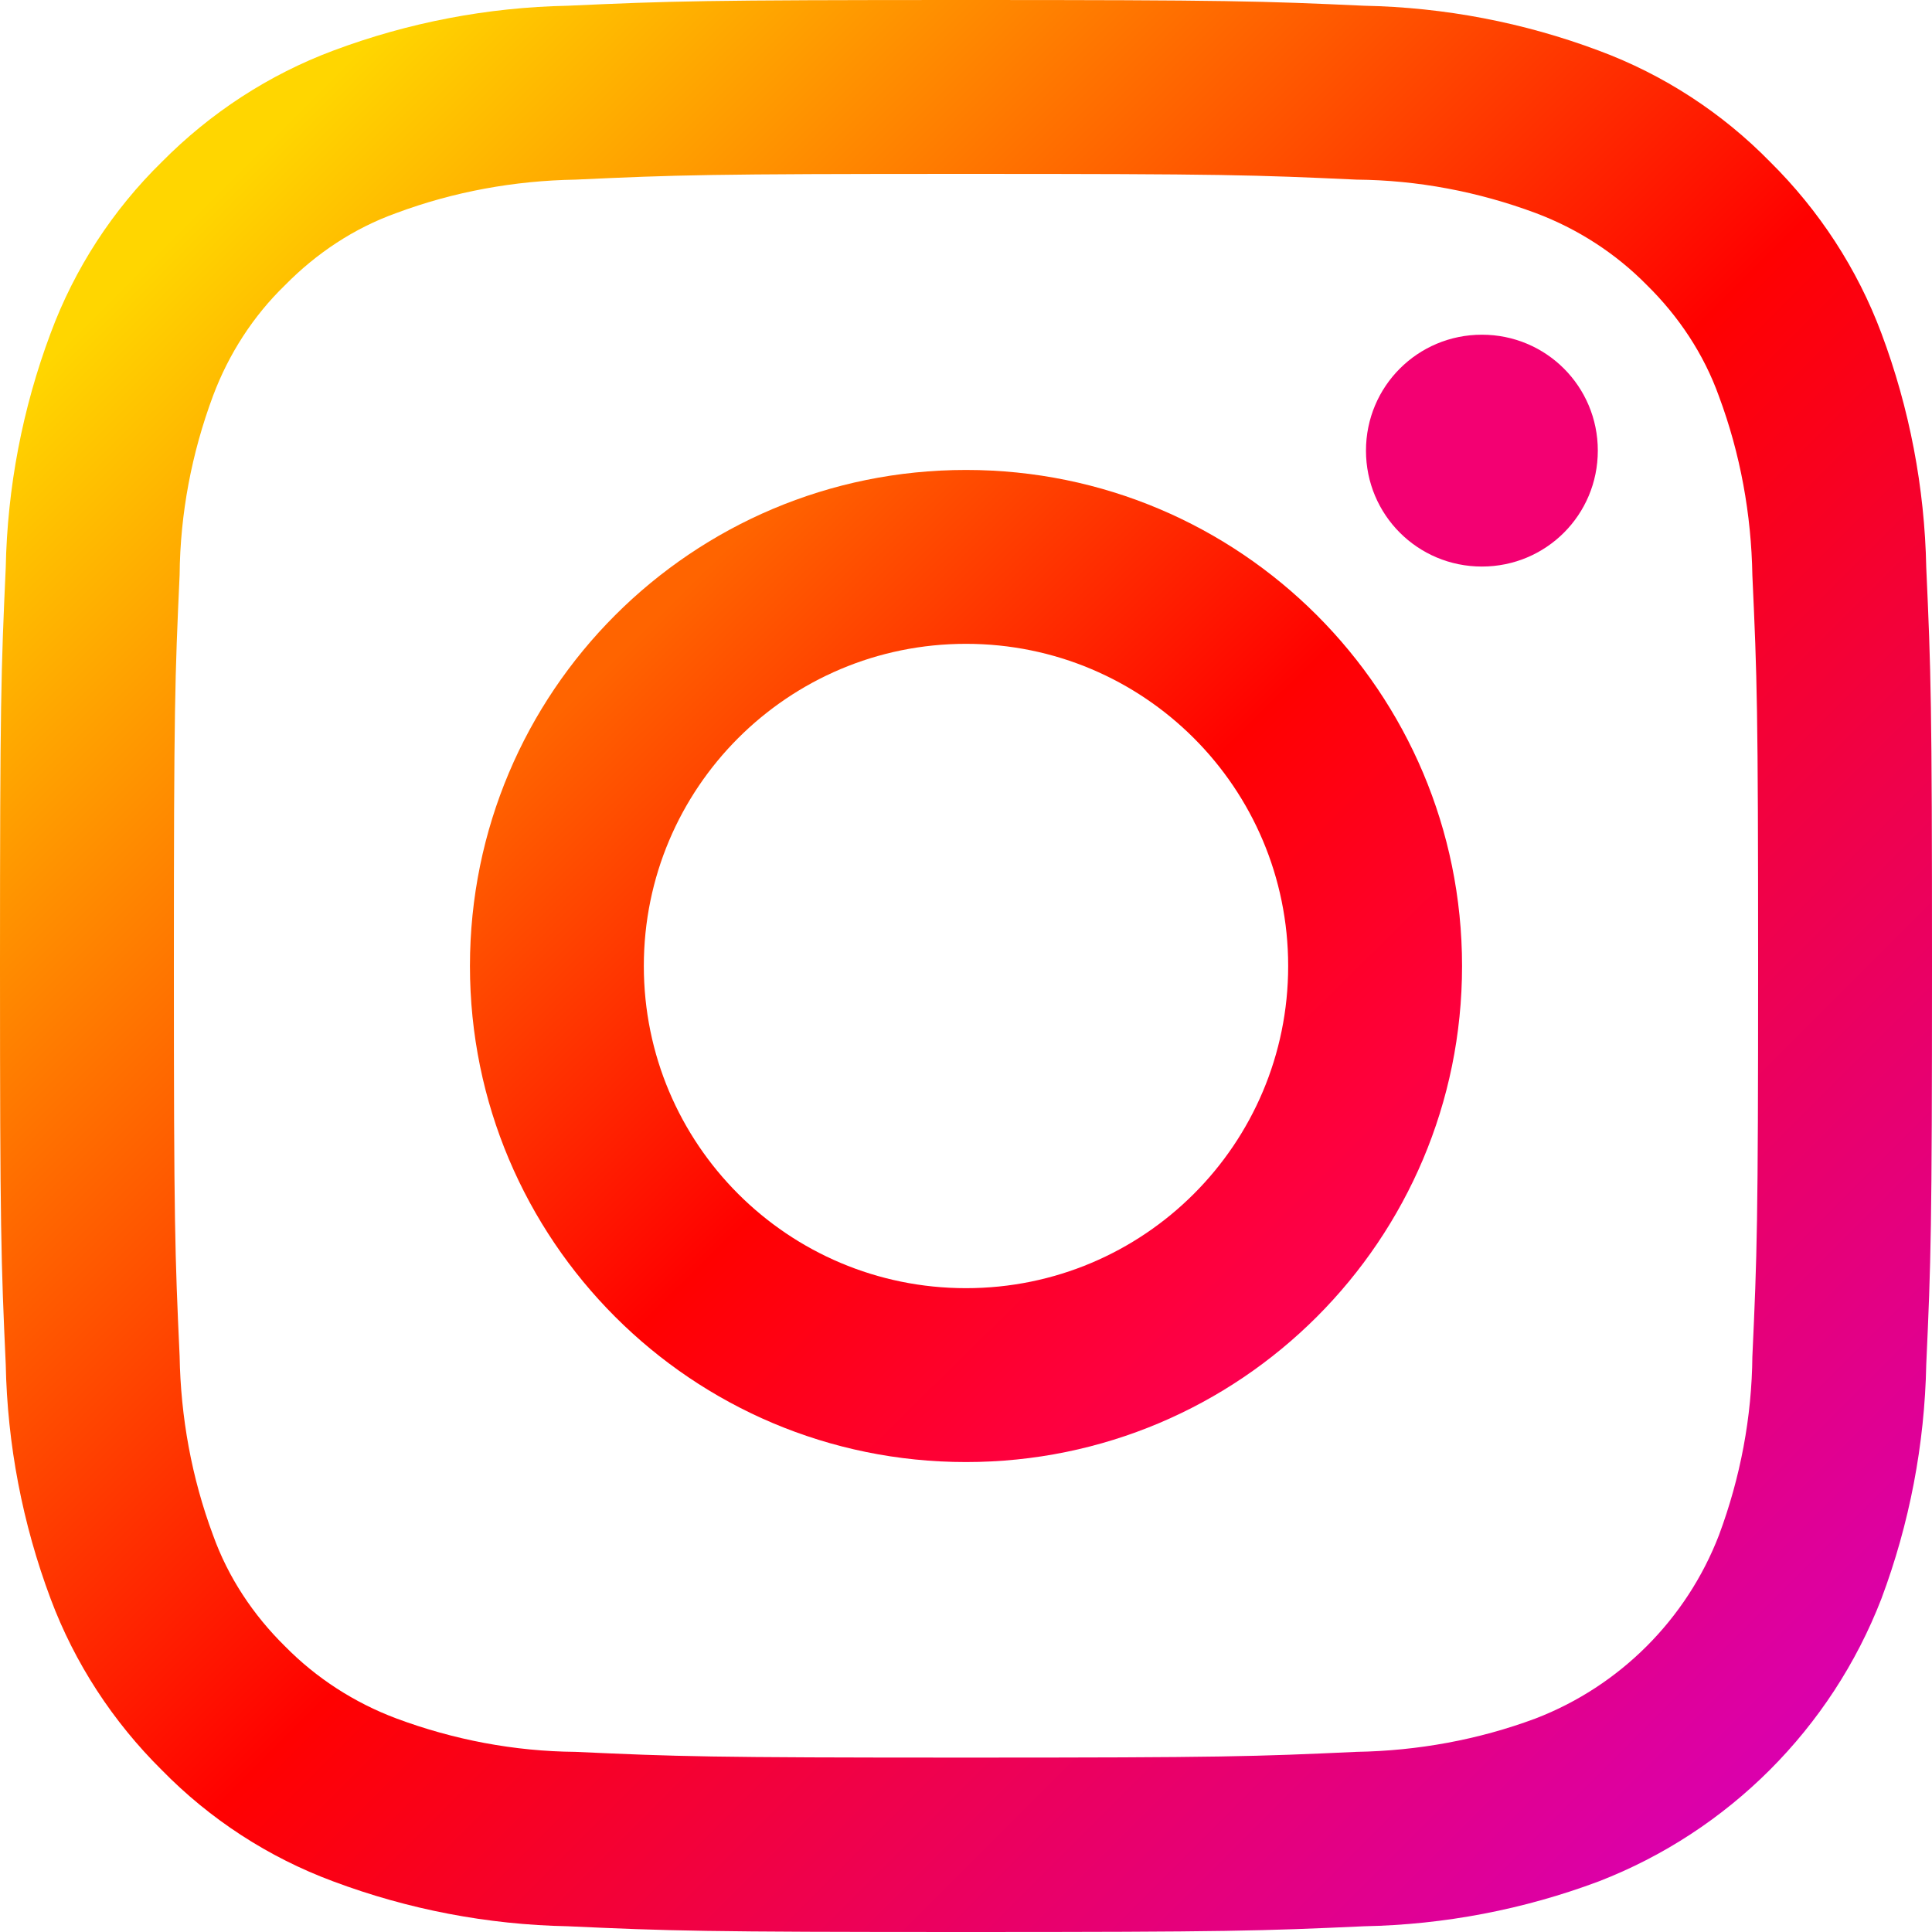 <?xml version="1.0" encoding="UTF-8"?>
<svg id="Ebene_2" data-name="Ebene 2" xmlns="http://www.w3.org/2000/svg" xmlns:xlink="http://www.w3.org/1999/xlink" viewBox="0 0 37 37">
  <defs>
    <style>
      .cls-1 {
        fill: url(#Unbenannter_Verlauf_2);
      }

      .cls-2 {
        fill: url(#Unbenannter_Verlauf_4);
      }

      .cls-3 {
        fill: url(#Unbenannter_Verlauf_3);
      }
    </style>
    <linearGradient id="Unbenannter_Verlauf_4" data-name="Unbenannter Verlauf 4" x1="-744.29" y1="977.35" x2="-743.46" y2="976.52" gradientTransform="translate(27542.36 36166.59) scale(37 -37)" gradientUnits="userSpaceOnUse">
      <stop offset="0" stop-color="#ffd600"/>
      <stop offset=".5" stop-color="#ff0100"/>
      <stop offset="1" stop-color="#d800b9"/>
    </linearGradient>
    <linearGradient id="Unbenannter_Verlauf_2" data-name="Unbenannter Verlauf 2" x1="-732.18" y1="984.45" x2="-731.48" y2="983.74" gradientTransform="translate(13923.68 18716.69) scale(19 -19)" gradientUnits="userSpaceOnUse">
      <stop offset="0" stop-color="#ff6400"/>
      <stop offset=".5" stop-color="#ff0100"/>
      <stop offset="1" stop-color="#fd0056"/>
    </linearGradient>
    <linearGradient id="Unbenannter_Verlauf_3" data-name="Unbenannter Verlauf 3" x1="-648.75" y1="1030.46" x2="-648.05" y2="1029.76" gradientTransform="translate(2917.56 4592.58) scale(4.44 -4.44)" gradientUnits="userSpaceOnUse">
      <stop offset="0" stop-color="#f30072"/>
      <stop offset="1" stop-color="#e50097"/>
    </linearGradient>
  </defs>
  <g id="Ebene_1-2" data-name="Ebene 1">
    <g>
      <path id="Pfad_14" data-name="Pfad 14" class="cls-2" d="M36.89,10.87c-.03-1.53-.32-3.05-.86-4.49-.46-1.23-1.19-2.35-2.13-3.28-.92-.94-2.04-1.67-3.28-2.13-1.44-.54-2.96-.83-4.49-.86-1.97-.09-2.6-.11-7.63-.11s-5.65.02-7.63.11c-1.53.03-3.05.32-4.49.86-1.23.46-2.35,1.19-3.28,2.13-.94.92-1.67,2.04-2.13,3.28C.43,7.82.14,9.34.11,10.87c-.09,1.97-.11,2.6-.11,7.63s.02,5.66.11,7.63c.03,1.53.32,3.05.86,4.49.46,1.23,1.19,2.35,2.13,3.28.92.94,2.04,1.67,3.28,2.13,1.44.54,2.96.83,4.49.86,1.97.09,2.6.11,7.63.11s5.65-.02,7.63-.11c1.53-.03,3.05-.32,4.49-.86,2.48-.96,4.45-2.93,5.41-5.41.54-1.44.83-2.96.86-4.49.09-1.97.11-2.6.11-7.63s-.02-5.65-.11-7.63ZM33.56,25.97c-.01,1.17-.23,2.33-.64,3.43-.62,1.61-1.9,2.89-3.51,3.51-1.1.41-2.26.62-3.43.64-1.95.09-2.54.11-7.48.11s-5.52-.02-7.48-.11c-1.17-.01-2.33-.23-3.43-.64-.8-.3-1.53-.77-2.13-1.38-.61-.6-1.09-1.32-1.38-2.13-.41-1.1-.62-2.26-.64-3.43-.09-1.95-.11-2.54-.11-7.48s.02-5.52.11-7.48c.01-1.17.23-2.33.64-3.43.3-.8.77-1.53,1.38-2.12.6-.61,1.32-1.09,2.13-1.38,1.1-.41,2.26-.62,3.43-.64,1.95-.09,2.53-.11,7.48-.11h0c4.94,0,5.52.02,7.48.11,1.17.01,2.33.23,3.43.64.8.3,1.53.77,2.13,1.38.61.6,1.09,1.32,1.38,2.13.41,1.1.62,2.26.64,3.43.09,1.95.11,2.54.11,7.48s-.02,5.52-.11,7.48h0Z"/>
      <path id="Pfad_15" data-name="Pfad 15" class="cls-1" d="M18.5,9c-5.25,0-9.5,4.25-9.5,9.5s4.25,9.5,9.5,9.5,9.5-4.25,9.5-9.5-4.25-9.5-9.5-9.5ZM18.5,24.67c-3.41,0-6.17-2.76-6.17-6.17s2.76-6.17,6.17-6.17,6.17,2.76,6.17,6.17h0c0,3.41-2.76,6.17-6.17,6.17Z"/>
      <path id="Pfad_16" data-name="Pfad 16" class="cls-3" d="M30.6,8.63c0,1.23-.99,2.22-2.22,2.22-1.23,0-2.22-.99-2.22-2.22s.99-2.22,2.22-2.22,2.22.99,2.22,2.22h0Z"/>
    </g>
  </g>
</svg>